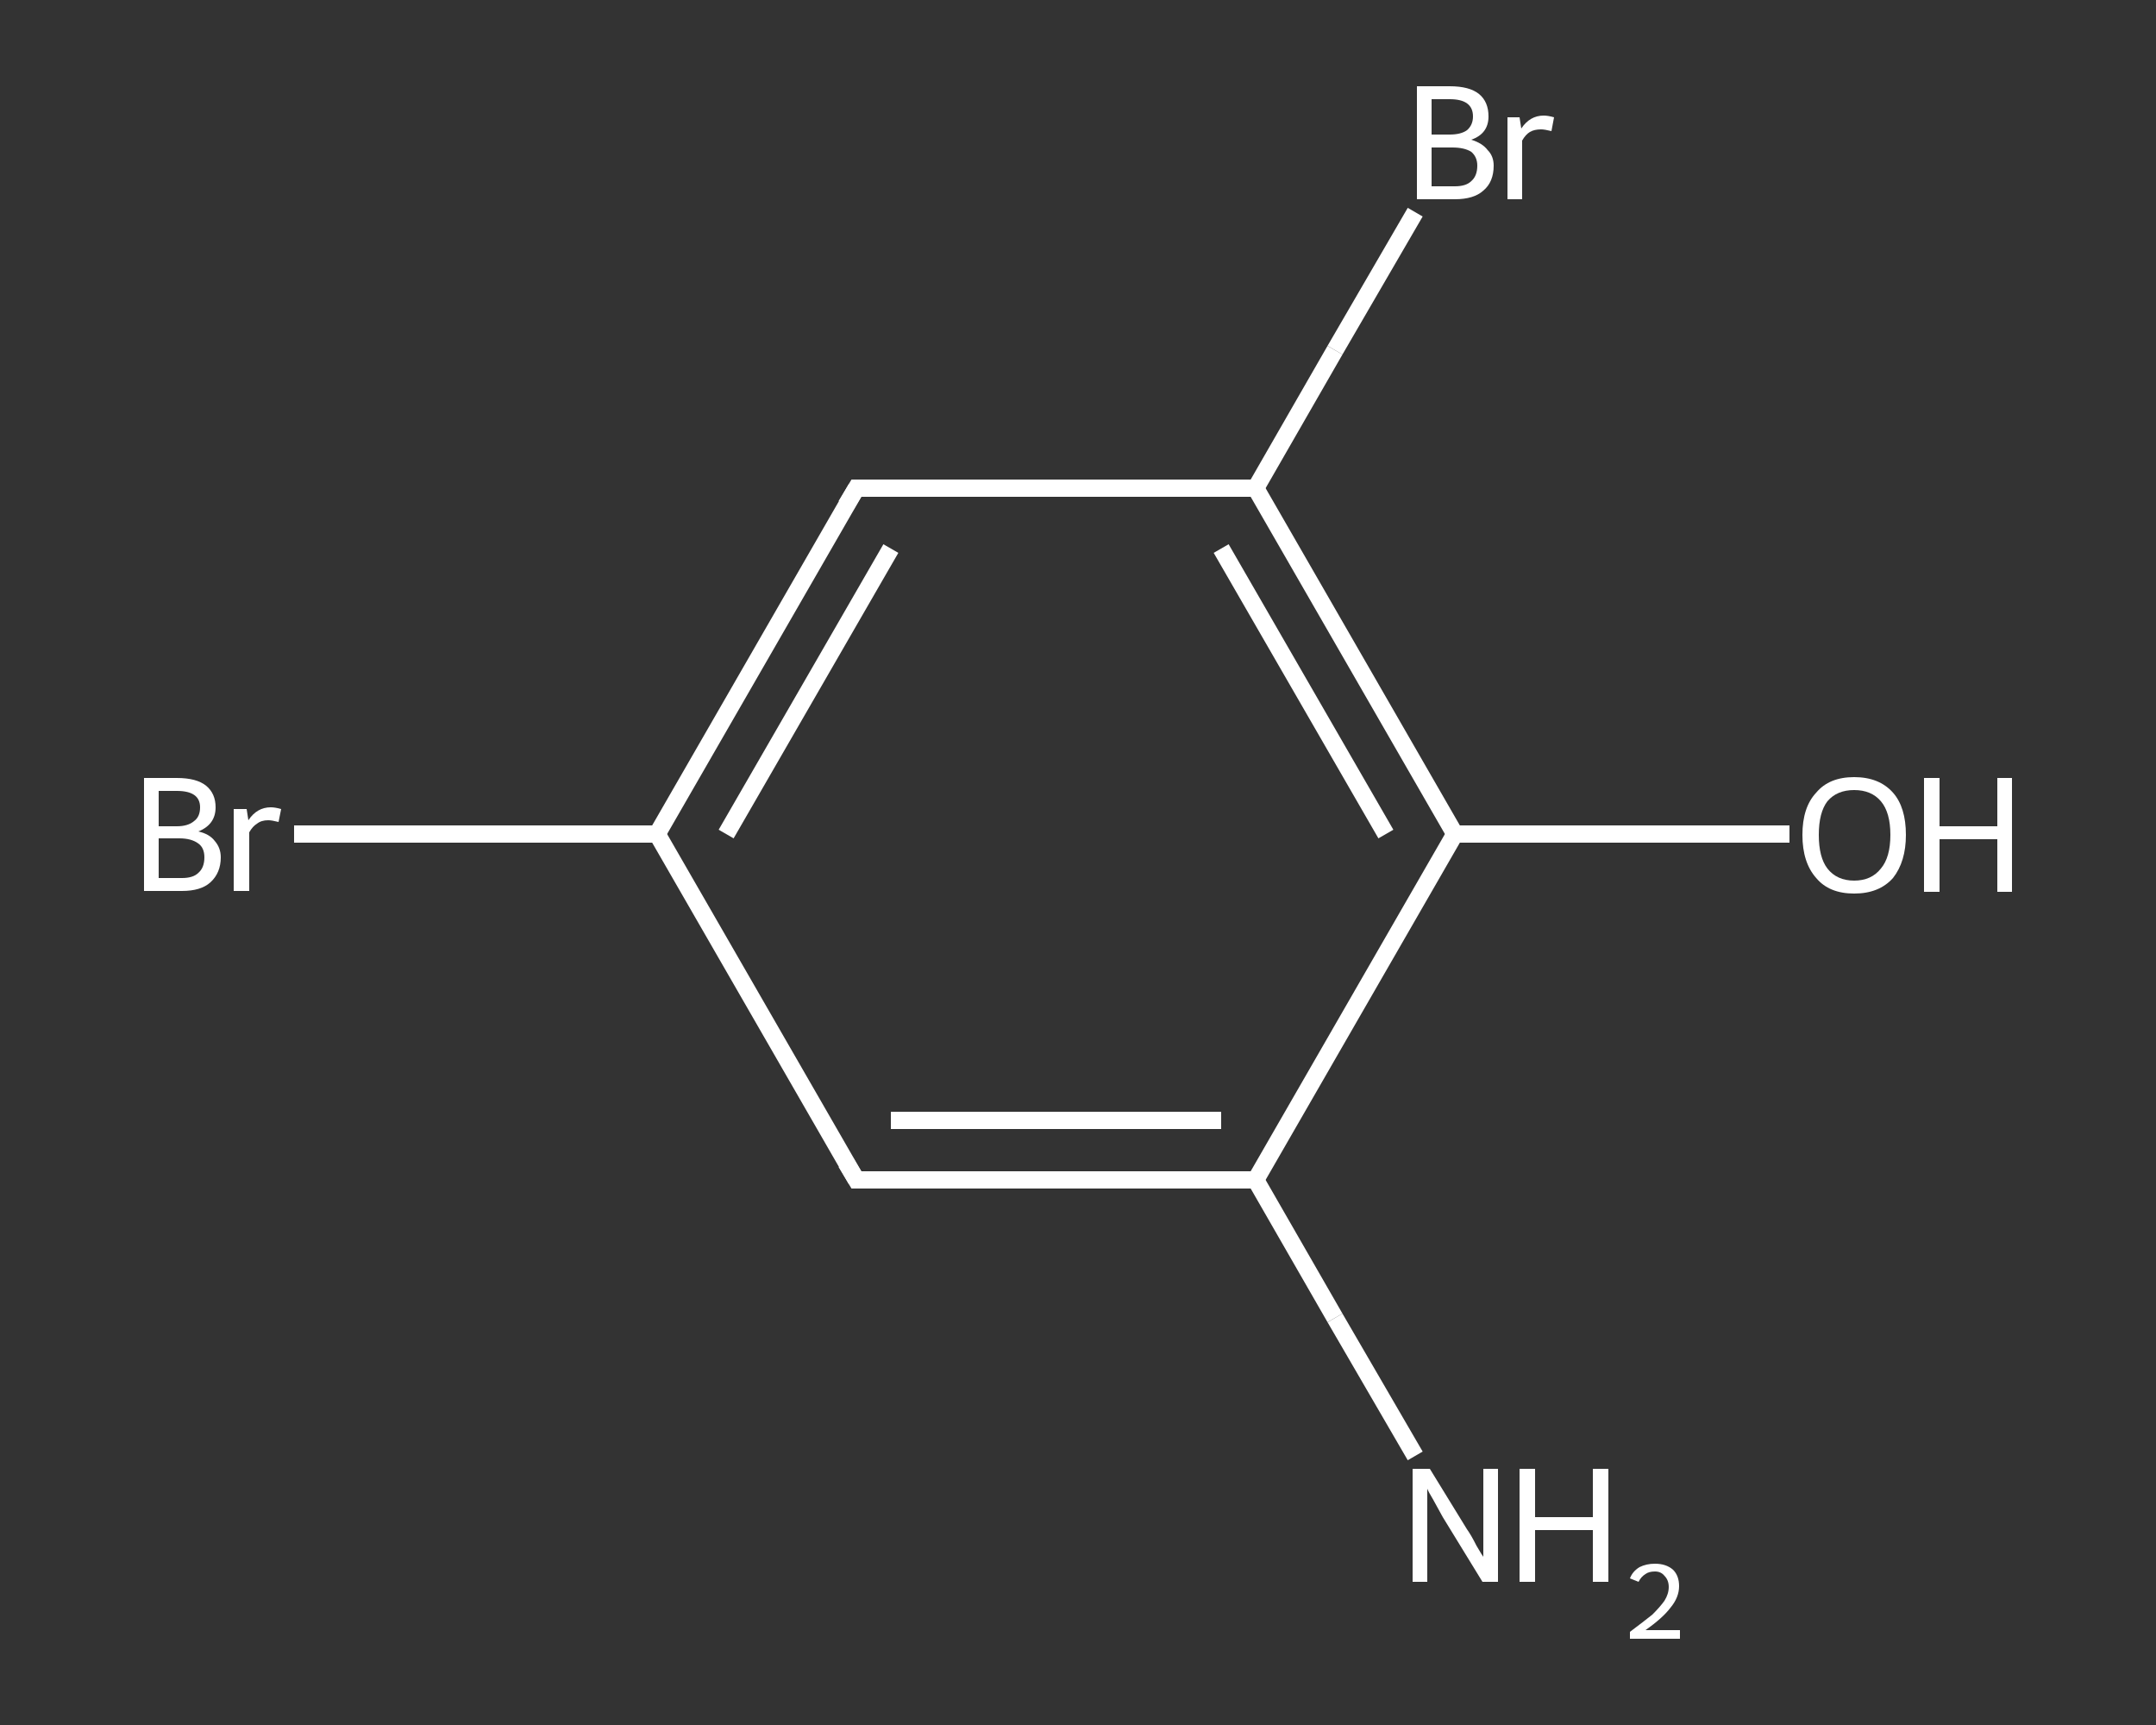 <?xml version='1.0' encoding='iso-8859-1'?>
<svg version='1.1' baseProfile='full'
              xmlns='http://www.w3.org/2000/svg'
                      xmlns:rdkit='http://www.rdkit.org/xml'
                      xmlns:xlink='http://www.w3.org/1999/xlink'
                  xml:space='preserve'
width='250px' height='200px' viewBox='0 0 250 200'>
<rect x="0" y="0" width="250" height="200" fill="#333333" stroke="none"/>
<!-- END OF HEADER -->
<rect style='opacity:1.0;fill:transparent;stroke:none' width='250.0' height='200.0' x='0.0' y='0.0'> </rect>
<path class='bond-0 atom-0 atom-1' d='M 164.1,168.8 L 154.8,152.8' style='fill:none;fill-rule:evenodd;stroke:#FFFFFF;stroke-width:2.0px;stroke-linecap:butt;stroke-linejoin:miter;stroke-opacity:1' />
<path class='bond-0 atom-0 atom-1' d='M 154.8,152.8 L 145.6,136.8' style='fill:none;fill-rule:evenodd;stroke:#FFFFFF;stroke-width:2.0px;stroke-linecap:butt;stroke-linejoin:miter;stroke-opacity:1' />
<path class='bond-1 atom-1 atom-2' d='M 145.6,136.8 L 99.3,136.8' style='fill:none;fill-rule:evenodd;stroke:#FFFFFF;stroke-width:2.0px;stroke-linecap:butt;stroke-linejoin:miter;stroke-opacity:1' />
<path class='bond-1 atom-1 atom-2' d='M 141.6,129.9 L 103.3,129.9' style='fill:none;fill-rule:evenodd;stroke:#FFFFFF;stroke-width:2.0px;stroke-linecap:butt;stroke-linejoin:miter;stroke-opacity:1' />
<path class='bond-2 atom-2 atom-3' d='M 99.3,136.8 L 76.2,96.7' style='fill:none;fill-rule:evenodd;stroke:#FFFFFF;stroke-width:2.0px;stroke-linecap:butt;stroke-linejoin:miter;stroke-opacity:1' />
<path class='bond-3 atom-3 atom-4' d='M 76.2,96.7 L 55.1,96.7' style='fill:none;fill-rule:evenodd;stroke:#FFFFFF;stroke-width:2.0px;stroke-linecap:butt;stroke-linejoin:miter;stroke-opacity:1' />
<path class='bond-3 atom-3 atom-4' d='M 55.1,96.7 L 34.1,96.7' style='fill:none;fill-rule:evenodd;stroke:#FFFFFF;stroke-width:2.0px;stroke-linecap:butt;stroke-linejoin:miter;stroke-opacity:1' />
<path class='bond-4 atom-3 atom-5' d='M 76.2,96.7 L 99.3,56.6' style='fill:none;fill-rule:evenodd;stroke:#FFFFFF;stroke-width:2.0px;stroke-linecap:butt;stroke-linejoin:miter;stroke-opacity:1' />
<path class='bond-4 atom-3 atom-5' d='M 84.2,96.7 L 103.3,63.6' style='fill:none;fill-rule:evenodd;stroke:#FFFFFF;stroke-width:2.0px;stroke-linecap:butt;stroke-linejoin:miter;stroke-opacity:1' />
<path class='bond-5 atom-5 atom-6' d='M 99.3,56.6 L 145.6,56.6' style='fill:none;fill-rule:evenodd;stroke:#FFFFFF;stroke-width:2.0px;stroke-linecap:butt;stroke-linejoin:miter;stroke-opacity:1' />
<path class='bond-6 atom-6 atom-7' d='M 145.6,56.6 L 154.8,40.6' style='fill:none;fill-rule:evenodd;stroke:#FFFFFF;stroke-width:2.0px;stroke-linecap:butt;stroke-linejoin:miter;stroke-opacity:1' />
<path class='bond-6 atom-6 atom-7' d='M 154.8,40.6 L 164.1,24.6' style='fill:none;fill-rule:evenodd;stroke:#FFFFFF;stroke-width:2.0px;stroke-linecap:butt;stroke-linejoin:miter;stroke-opacity:1' />
<path class='bond-7 atom-6 atom-8' d='M 145.6,56.6 L 168.7,96.7' style='fill:none;fill-rule:evenodd;stroke:#FFFFFF;stroke-width:2.0px;stroke-linecap:butt;stroke-linejoin:miter;stroke-opacity:1' />
<path class='bond-7 atom-6 atom-8' d='M 141.6,63.6 L 160.7,96.7' style='fill:none;fill-rule:evenodd;stroke:#FFFFFF;stroke-width:2.0px;stroke-linecap:butt;stroke-linejoin:miter;stroke-opacity:1' />
<path class='bond-8 atom-8 atom-9' d='M 168.7,96.7 L 188.1,96.7' style='fill:none;fill-rule:evenodd;stroke:#FFFFFF;stroke-width:2.0px;stroke-linecap:butt;stroke-linejoin:miter;stroke-opacity:1' />
<path class='bond-8 atom-8 atom-9' d='M 188.1,96.7 L 207.5,96.7' style='fill:none;fill-rule:evenodd;stroke:#FFFFFF;stroke-width:2.0px;stroke-linecap:butt;stroke-linejoin:miter;stroke-opacity:1' />
<path class='bond-9 atom-8 atom-1' d='M 168.7,96.7 L 145.6,136.8' style='fill:none;fill-rule:evenodd;stroke:#FFFFFF;stroke-width:2.0px;stroke-linecap:butt;stroke-linejoin:miter;stroke-opacity:1' />
<path d='M 101.6,136.8 L 99.3,136.8 L 98.1,134.8' style='fill:none;stroke:#FFFFFF;stroke-width:2.0px;stroke-linecap:butt;stroke-linejoin:miter;stroke-opacity:1;' />
<path d='M 98.1,58.6 L 99.3,56.6 L 101.6,56.6' style='fill:none;stroke:#FFFFFF;stroke-width:2.0px;stroke-linecap:butt;stroke-linejoin:miter;stroke-opacity:1;' />
<path class='atom-0' d='M 165.8 170.3
L 170.1 177.3
Q 170.6 178.0, 171.2 179.2
Q 171.9 180.4, 172.0 180.5
L 172.0 170.3
L 173.7 170.3
L 173.7 183.4
L 171.9 183.4
L 167.3 175.9
Q 166.8 175.0, 166.2 173.9
Q 165.6 172.9, 165.5 172.6
L 165.5 183.4
L 163.8 183.4
L 163.8 170.3
L 165.8 170.3
' fill='#FFFFFF'/>
<path class='atom-0' d='M 176.2 170.3
L 178.0 170.3
L 178.0 175.9
L 184.7 175.9
L 184.7 170.3
L 186.5 170.3
L 186.5 183.4
L 184.7 183.4
L 184.7 177.4
L 178.0 177.4
L 178.0 183.4
L 176.2 183.4
L 176.2 170.3
' fill='#FFFFFF'/>
<path class='atom-0' d='M 189.0 183.0
Q 189.3 182.2, 190.1 181.7
Q 190.9 181.3, 191.9 181.3
Q 193.2 181.3, 194.0 182.0
Q 194.7 182.7, 194.7 183.9
Q 194.7 185.2, 193.7 186.4
Q 192.8 187.6, 190.8 189.0
L 194.8 189.0
L 194.8 190.0
L 189.0 190.0
L 189.0 189.2
Q 190.6 188.0, 191.6 187.2
Q 192.5 186.3, 193.0 185.6
Q 193.5 184.8, 193.5 184.0
Q 193.5 183.2, 193.0 182.7
Q 192.6 182.2, 191.9 182.2
Q 191.2 182.2, 190.8 182.5
Q 190.3 182.8, 190.0 183.4
L 189.0 183.0
' fill='#FFFFFF'/>
<path class='atom-4' d='M 23.0 96.4
Q 24.3 96.7, 24.9 97.5
Q 25.6 98.3, 25.6 99.4
Q 25.6 101.2, 24.4 102.3
Q 23.3 103.3, 21.1 103.3
L 16.7 103.3
L 16.7 90.2
L 20.5 90.2
Q 22.8 90.2, 23.9 91.1
Q 25.0 92.0, 25.0 93.6
Q 25.0 95.6, 23.0 96.4
M 18.4 91.7
L 18.4 95.8
L 20.5 95.8
Q 21.8 95.8, 22.5 95.2
Q 23.2 94.7, 23.2 93.6
Q 23.2 91.7, 20.5 91.7
L 18.4 91.7
M 21.1 101.8
Q 22.4 101.8, 23.0 101.2
Q 23.7 100.6, 23.7 99.4
Q 23.7 98.3, 23.0 97.8
Q 22.2 97.2, 20.8 97.2
L 18.4 97.2
L 18.4 101.8
L 21.1 101.8
' fill='#FFFFFF'/>
<path class='atom-4' d='M 28.6 93.8
L 28.8 95.1
Q 29.8 93.6, 31.4 93.6
Q 31.9 93.6, 32.6 93.8
L 32.3 95.3
Q 31.5 95.1, 31.1 95.1
Q 30.3 95.1, 29.8 95.5
Q 29.3 95.8, 28.9 96.5
L 28.9 103.3
L 27.1 103.3
L 27.1 93.8
L 28.6 93.8
' fill='#FFFFFF'/>
<path class='atom-7' d='M 170.6 16.2
Q 171.9 16.6, 172.5 17.4
Q 173.2 18.1, 173.2 19.2
Q 173.2 21.1, 172.0 22.1
Q 170.9 23.1, 168.7 23.1
L 164.3 23.1
L 164.3 10.0
L 168.1 10.0
Q 170.4 10.0, 171.5 10.9
Q 172.6 11.8, 172.6 13.5
Q 172.6 15.5, 170.6 16.2
M 166.0 11.5
L 166.0 15.6
L 168.1 15.6
Q 169.4 15.6, 170.1 15.1
Q 170.8 14.5, 170.8 13.5
Q 170.8 11.5, 168.1 11.5
L 166.0 11.5
M 168.7 21.6
Q 170.0 21.6, 170.6 21.0
Q 171.3 20.4, 171.3 19.2
Q 171.3 18.2, 170.6 17.6
Q 169.8 17.1, 168.4 17.1
L 166.0 17.1
L 166.0 21.6
L 168.7 21.6
' fill='#FFFFFF'/>
<path class='atom-7' d='M 176.2 13.6
L 176.4 14.9
Q 177.4 13.4, 179.0 13.4
Q 179.5 13.4, 180.2 13.6
L 179.9 15.2
Q 179.1 15.0, 178.7 15.0
Q 177.9 15.0, 177.4 15.3
Q 176.9 15.6, 176.5 16.3
L 176.5 23.1
L 174.8 23.1
L 174.8 13.6
L 176.2 13.6
' fill='#FFFFFF'/>
<path class='atom-9' d='M 209.0 96.8
Q 209.0 93.6, 210.6 91.9
Q 212.1 90.1, 215.0 90.1
Q 217.9 90.1, 219.5 91.9
Q 221.0 93.6, 221.0 96.8
Q 221.0 99.9, 219.5 101.8
Q 217.9 103.6, 215.0 103.6
Q 212.1 103.6, 210.6 101.8
Q 209.0 100.0, 209.0 96.8
M 215.0 102.1
Q 217.0 102.1, 218.1 100.7
Q 219.2 99.4, 219.2 96.8
Q 219.2 94.2, 218.1 92.9
Q 217.0 91.6, 215.0 91.6
Q 213.0 91.6, 211.9 92.9
Q 210.9 94.2, 210.9 96.8
Q 210.9 99.4, 211.9 100.7
Q 213.0 102.1, 215.0 102.1
' fill='#FFFFFF'/>
<path class='atom-9' d='M 223.1 90.2
L 224.9 90.2
L 224.9 95.8
L 231.6 95.8
L 231.6 90.2
L 233.3 90.2
L 233.3 103.4
L 231.6 103.4
L 231.6 97.3
L 224.9 97.3
L 224.9 103.4
L 223.1 103.4
L 223.1 90.2
' fill='#FFFFFF'/>
</svg>
